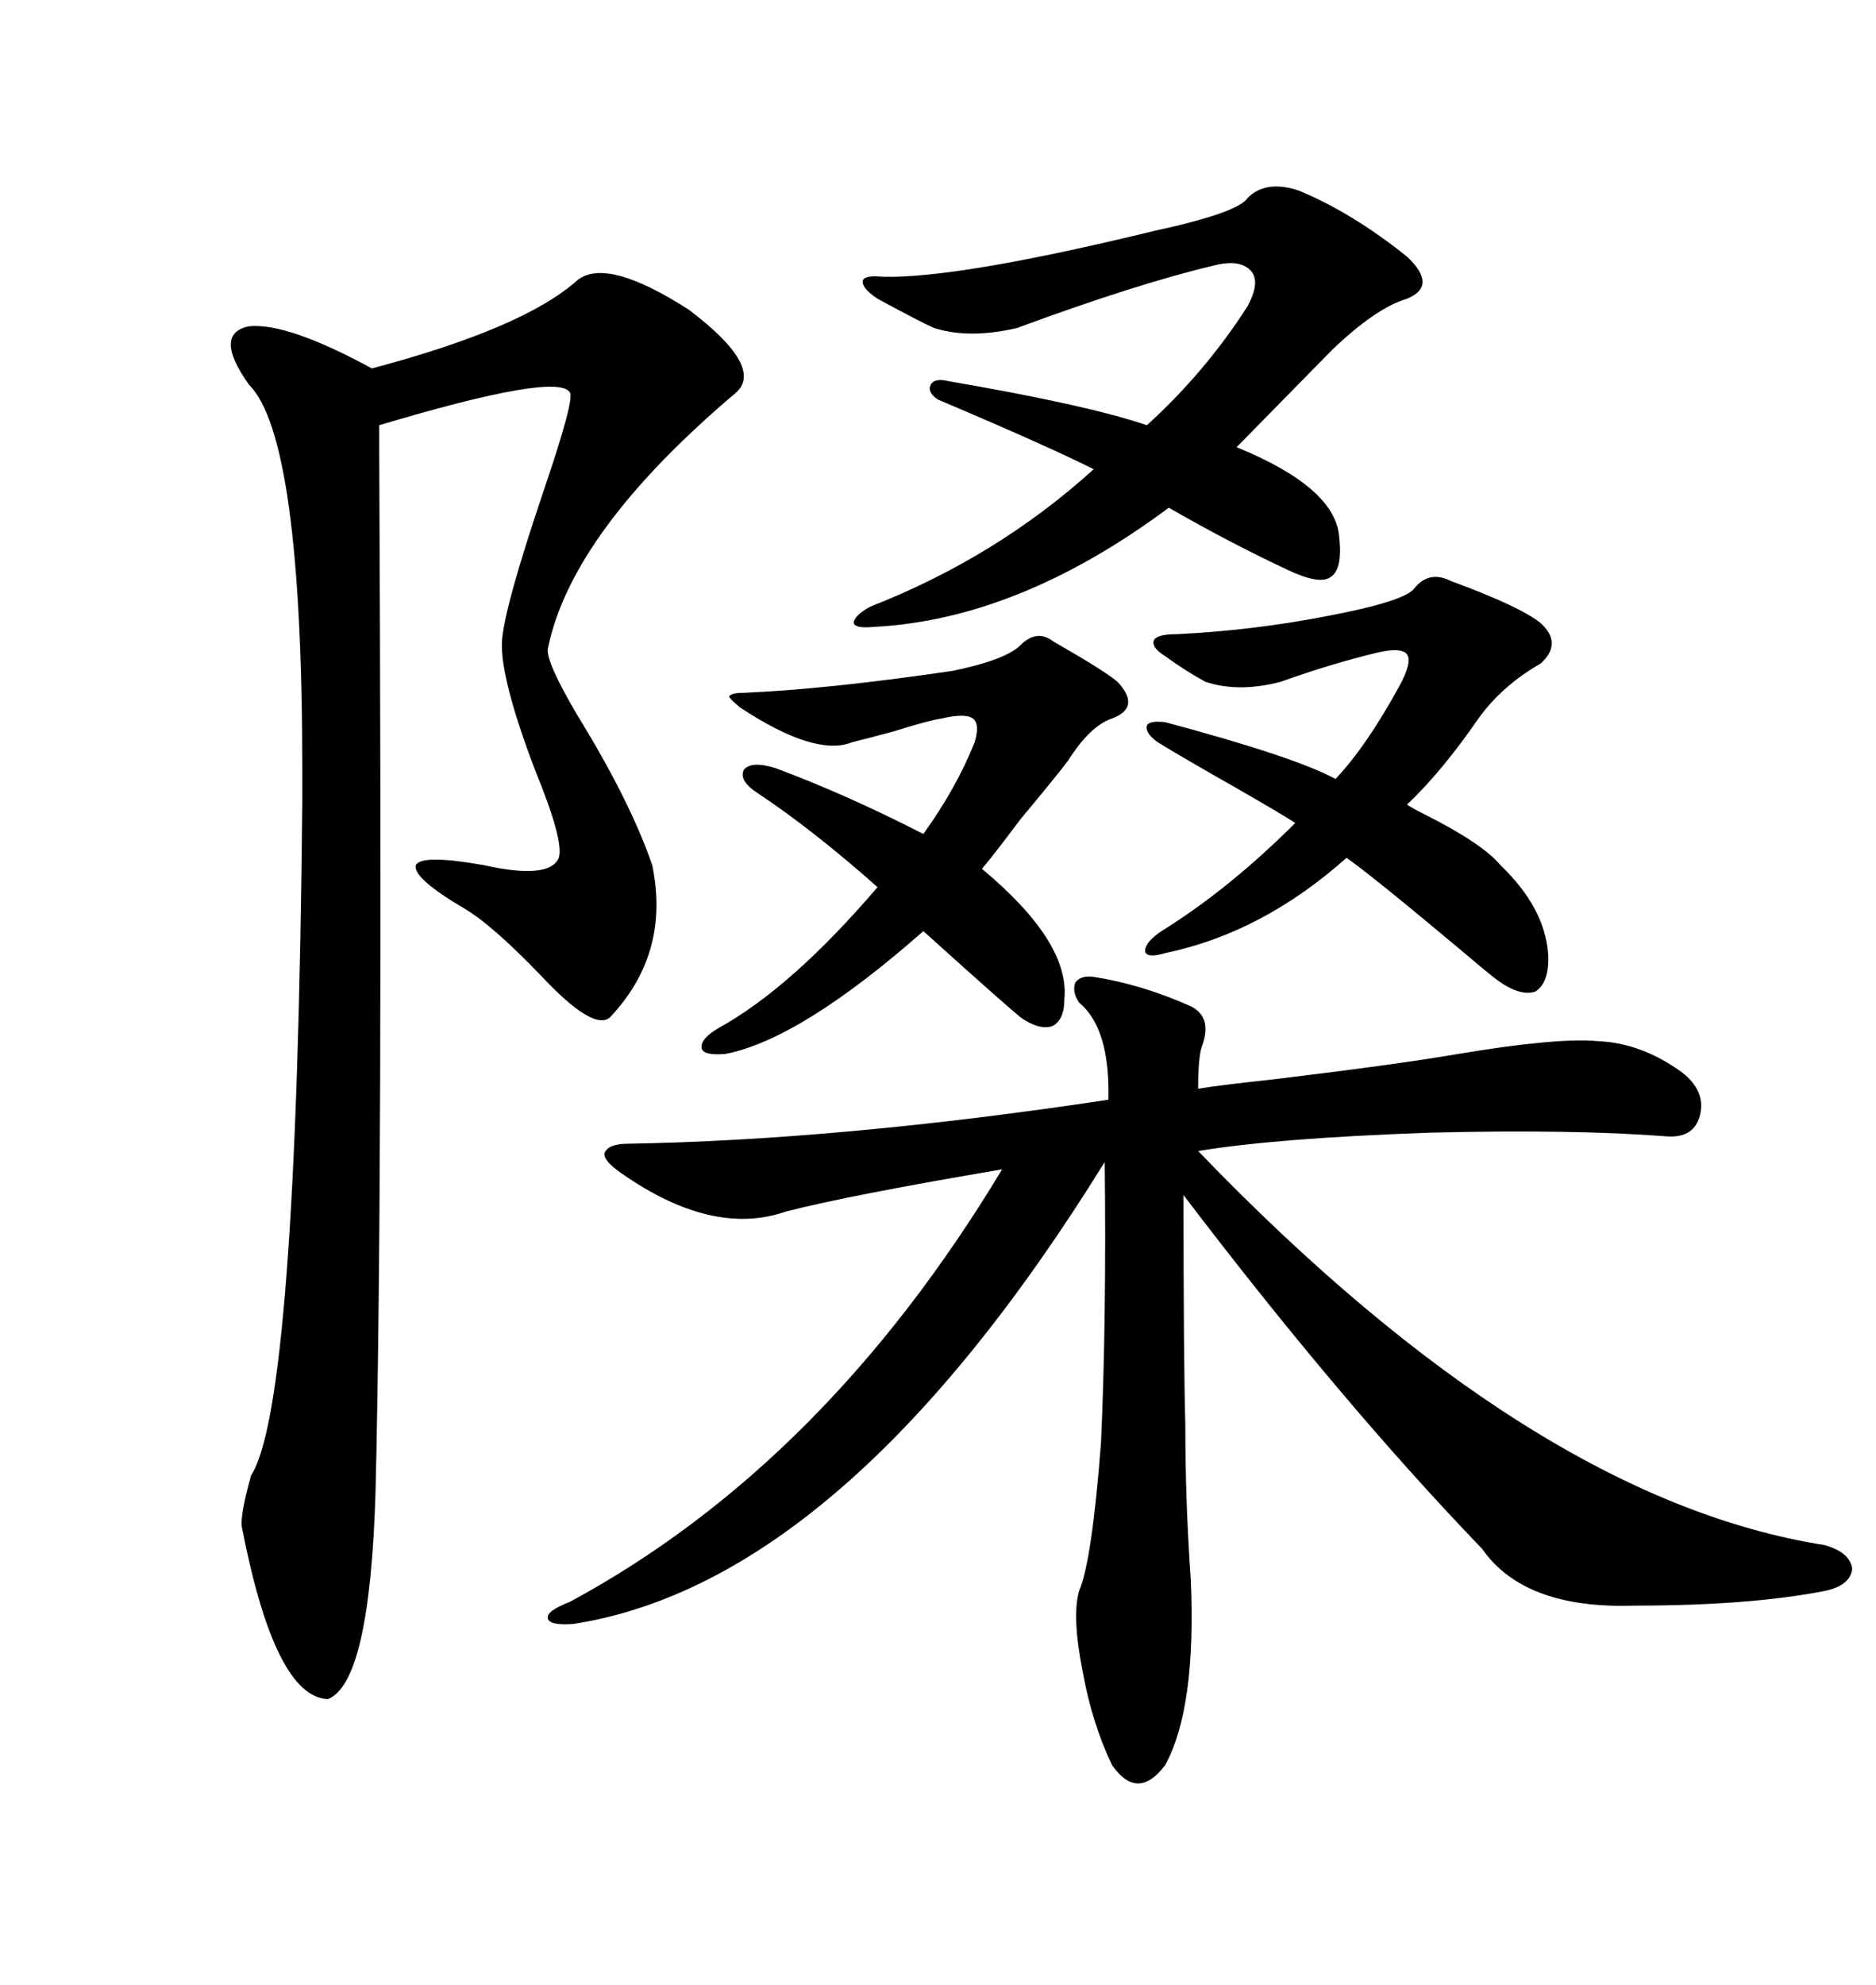 <svg xmlns="http://www.w3.org/2000/svg" xmlns:xlink="http://www.w3.org/1999/xlink" width="300" height="317.285"><path d="M174.90 156.15L174.90 156.15Q182.52 157.32 190.43 160.84L190.43 160.84Q193.95 162.60 192.19 167.29L192.19 167.29Q191.60 169.04 191.60 174.02L191.60 174.02Q195.12 173.44 203.32 172.56L203.32 172.56Q222.95 170.21 233.20 168.46L233.20 168.46Q249.02 165.82 255.47 166.41L255.47 166.41Q262.50 166.70 268.95 171.39L268.95 171.39Q272.75 174.32 271.88 178.13L271.88 178.13Q271.00 181.93 266.60 181.64L266.60 181.64Q251.66 180.47 228.52 181.05L228.52 181.05Q203.91 181.93 191.60 183.98L191.60 183.98Q245.21 239.65 291.80 246.97L291.80 246.97Q295.90 248.14 296.19 250.78L296.19 250.78Q295.90 253.42 291.80 254.30L291.80 254.30Q279.79 256.64 261.33 256.64L261.33 256.64Q243.75 257.23 237.01 247.56L237.01 247.56Q214.45 224.12 189.26 191.02L189.26 191.02Q189.26 217.38 189.55 227.64L189.55 227.64Q189.55 240.23 190.43 252.54L190.43 252.54Q191.31 273.05 186.33 282.13L186.33 282.13Q181.93 287.99 177.83 282.13L177.83 282.13Q174.61 275.39 173.14 267.19L173.14 267.19Q171.39 258.40 172.56 254.30L172.56 254.30Q174.61 249.61 176.07 230.57L176.07 230.57Q176.95 210.94 176.66 185.74L176.66 185.74Q135.06 252.83 91.70 259.57L91.70 259.57Q87.89 259.86 87.60 258.69L87.60 258.69Q87.30 257.52 91.11 256.05L91.11 256.05Q131.84 234.08 160.25 186.91L160.25 186.91Q135.94 191.02 125.68 193.65L125.68 193.65Q113.96 197.75 99.32 187.50L99.32 187.50Q96.39 185.45 96.68 184.28L96.68 184.28Q97.27 182.81 100.49 182.81L100.49 182.81Q134.47 182.23 177.25 175.78L177.25 175.78Q177.54 164.36 172.56 160.25L172.56 160.25Q171.39 158.50 171.97 157.03L171.97 157.03Q172.85 155.86 174.90 156.15ZM92.29 44.82L92.29 44.82Q96.97 41.02 110.16 49.51L110.16 49.51Q122.17 58.59 117.77 62.70L117.77 62.70Q91.41 84.96 87.60 103.71L87.60 103.71Q87.30 105.76 92.29 114.26L92.29 114.26Q100.78 128.03 104.30 138.28L104.30 138.28Q107.23 152.34 97.56 162.60L97.56 162.60Q94.92 164.94 86.43 155.86L86.43 155.86Q78.81 147.95 74.41 145.31L74.41 145.31Q65.92 140.33 66.50 138.28L66.50 138.28Q67.38 136.52 77.34 138.28L77.34 138.28Q87.89 140.63 89.36 137.11L89.36 137.11Q90.23 134.47 85.55 123.05L85.55 123.05Q79.98 108.40 80.27 102.54L80.27 102.54Q80.57 97.27 87.01 78.22L87.01 78.22Q91.99 63.57 91.11 62.70L91.11 62.70Q89.06 59.47 60.64 67.97L60.64 67.97Q60.64 68.26 60.64 71.48L60.64 71.48Q61.23 190.43 60.06 238.18L60.06 238.18Q59.18 268.95 52.44 271.58L52.44 271.58Q43.95 271.29 38.67 244.04L38.67 244.04Q38.38 242.29 40.14 235.84L40.14 235.84Q47.46 224.71 48.34 128.03L48.34 128.03Q48.34 126.27 48.34 123.05L48.34 123.05Q48.34 70.02 39.84 61.52L39.84 61.52Q33.98 53.32 39.84 52.15L39.84 52.15Q46.00 51.56 59.47 58.89L59.47 58.89Q83.79 52.44 92.29 44.82ZM199.51 31.64L199.51 31.64Q202.44 28.71 207.71 30.47L207.71 30.47Q216.21 33.98 225 41.02L225 41.02Q229.98 45.70 225 47.75L225 47.75Q220.02 49.22 212.99 55.96L212.99 55.96L197.75 71.48Q213.57 77.93 214.16 85.84L214.16 85.84Q214.75 91.11 212.70 92.29L212.70 92.29Q210.94 93.46 205.96 91.11L205.96 91.11Q196.58 86.72 186.91 81.15L186.91 81.15Q162.89 99.02 139.75 100.20L139.75 100.20Q136.82 100.49 136.52 99.61L136.52 99.61Q136.52 98.44 139.16 96.97L139.16 96.97Q159.38 89.06 174.90 75L174.90 75Q167.29 71.19 150 63.87L150 63.87Q148.24 62.70 148.83 61.52L148.83 61.52Q149.41 60.35 151.76 60.94L151.76 60.94Q174.02 64.75 183.40 67.97L183.40 67.97Q192.77 59.47 199.51 48.93L199.51 48.93Q201.56 45.12 200.10 43.36L200.10 43.36Q198.34 41.31 193.95 42.48L193.95 42.48Q181.64 45.41 162.60 52.44L162.60 52.44Q154.98 54.20 149.41 52.44L149.41 52.44Q147.36 51.56 140.33 47.75L140.33 47.75Q137.70 46.00 137.99 44.82L137.99 44.82Q138.28 43.95 141.21 44.24L141.21 44.24Q153.22 44.53 184.57 36.91L184.57 36.91Q198.05 33.98 199.51 31.64ZM226.17 94.04L226.17 94.04Q228.52 91.11 232.03 92.87L232.03 92.87Q243.16 96.97 246.39 99.61L246.39 99.61Q249.90 102.83 246.39 106.05L246.39 106.05Q240.23 109.57 236.43 114.84L236.43 114.84Q230.57 123.34 225 128.61L225 128.61Q225.88 129.20 227.64 130.08L227.64 130.08Q237.01 134.77 239.94 138.28L239.94 138.28Q246.97 145.02 247.56 152.34L247.56 152.34Q247.85 157.03 245.51 158.50L245.51 158.50Q242.87 159.38 238.77 156.15L238.77 156.15Q237.30 154.98 233.50 151.76L233.50 151.76Q219.14 139.75 215.33 137.11L215.33 137.11Q201.86 149.12 186.33 152.34L186.33 152.34Q183.40 153.22 183.11 152.05L183.11 152.05Q183.11 150.59 185.74 148.83L185.74 148.83Q196.58 142.09 207.13 131.54L207.13 131.54Q205.37 130.37 197.75 125.98L197.75 125.98Q188.96 121.00 185.16 118.65L185.16 118.65Q183.11 117.19 183.40 116.02L183.40 116.02Q183.69 115.14 186.33 115.43L186.33 115.43Q207.13 121.00 213.57 124.51L213.57 124.51Q218.55 119.24 223.83 109.57L223.83 109.57Q225.88 105.76 225 104.59L225 104.59Q224.12 103.42 220.31 104.30L220.31 104.30Q212.99 106.05 204.79 108.98L204.79 108.98Q198.05 110.74 192.77 108.98L192.77 108.98Q189.55 107.23 186.33 104.88L186.33 104.88Q183.98 103.42 184.57 102.25L184.57 102.25Q185.16 101.37 188.09 101.37L188.09 101.37Q200.39 100.78 212.40 98.44L212.40 98.44Q224.71 96.09 226.17 94.04ZM168.46 102.54L168.46 102.54Q176.66 107.23 178.71 108.98L178.71 108.98Q182.52 113.09 177.83 114.84L177.83 114.84Q174.32 116.02 170.80 121.58L170.80 121.58Q169.04 123.93 163.18 130.96L163.18 130.96Q158.79 136.82 157.03 138.87L157.03 138.87Q171.09 150.59 170.21 159.67L170.21 159.67Q170.21 163.18 168.16 164.06L168.16 164.06Q166.11 164.65 163.18 162.60L163.18 162.60Q159.67 159.67 147.66 148.83L147.66 148.83Q128.03 166.11 116.02 168.46L116.02 168.46Q112.50 168.75 112.21 167.58L112.21 167.58Q111.91 166.11 114.84 164.36L114.84 164.36Q126.56 157.91 140.33 141.80L140.33 141.80Q130.08 132.71 121.29 126.86L121.29 126.86Q118.07 124.80 118.95 123.05L118.95 123.05Q120.12 121.58 123.93 122.75L123.93 122.75Q135.06 126.86 147.66 133.30L147.66 133.30Q152.93 125.98 155.86 118.65L155.86 118.65Q156.74 115.72 155.57 114.84L155.57 114.84Q154.39 113.96 150.59 114.84L150.59 114.84Q148.54 115.14 142.97 116.89L142.97 116.89Q138.57 118.07 136.23 118.65L136.23 118.65Q130.37 121.00 118.36 113.09L118.36 113.09Q116.60 111.62 116.60 111.33L116.60 111.33Q116.89 110.74 118.95 110.74L118.95 110.74Q132.42 110.16 152.34 107.23L152.34 107.23Q160.84 105.47 163.18 103.13L163.18 103.13Q165.82 100.49 168.46 102.54Z"/></svg>
